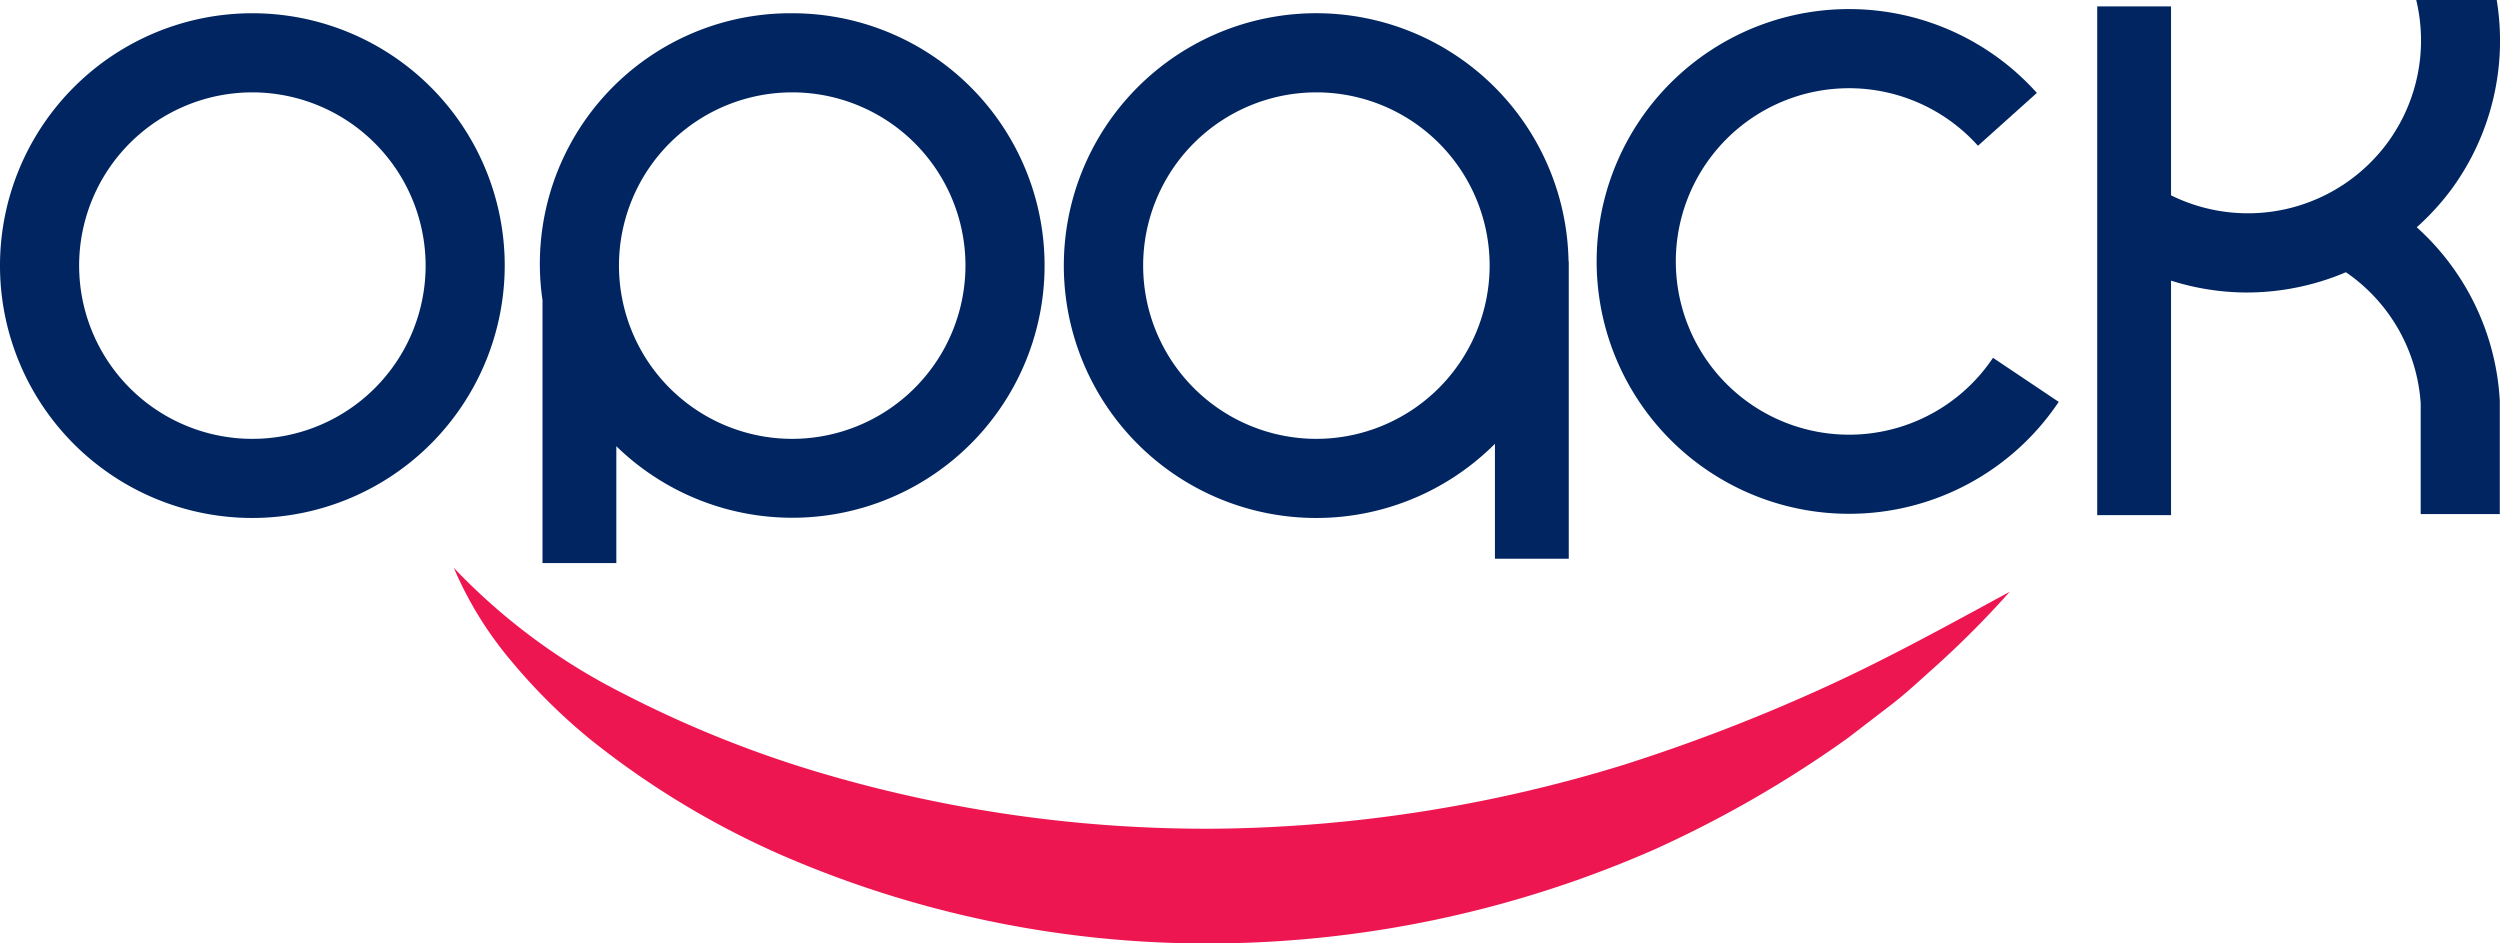 <svg xmlns="http://www.w3.org/2000/svg" viewBox="0 0 163.585 61.734"><path d="M131.502,38.724a62.283,62.283,0,0,1-5.044,5.052c-.891.794-1.77,1.617-2.718,2.346l-2.857,2.192A74.773,74.773,0,0,1,108.331,55.551a72.766,72.766,0,0,1-28.505,6.18,69.926,69.926,0,0,1-28.629-5.755A55.975,55.975,0,0,1,38.679,48.423a37.783,37.783,0,0,1-5.194-5.135,23.982,23.982,0,0,1-3.789-6.129A40.283,40.283,0,0,0,40.733,45.356a73.853,73.853,0,0,0,12.535,5.089A88.897,88.897,0,0,0,79.759,54.223a93.762,93.762,0,0,0,26.488-4.177,117.419,117.419,0,0,0,12.781-4.904C123.241,43.244,127.313,40.997,131.502,38.724Z" fill="#ed1651"/><path d="M158.136,14.87a16.444,16.444,0,0,0,2.293-2.511A16.455,16.455,0,0,0,163.37,0h-5.267a11.306,11.306,0,0,1-1.857,9.31,11.346,11.346,0,0,1-14.186,3.471V.419h-4.831v33.289h4.831V18.363a16.476,16.476,0,0,0,5.003.777,16.626,16.626,0,0,0,6.44-1.327,11.31,11.31,0,0,1,4.892,8.562v7.263h5.177v-7.345l-.005-.156A16.485,16.485,0,0,0,158.136,14.87Z" fill="#002561"/><path d="M16.513,33.893a16.513,16.513,0,1,1,16.513-16.513A16.532,16.532,0,0,1,16.513,33.893Zm0-27.849A11.336,11.336,0,1,0,27.85,17.38,11.349,11.349,0,0,0,16.513,6.044Z" fill="#002561"/><path d="M120.988,33.62a16.513,16.513,0,1,1,12.292-27.54l-3.853,3.458a11.335,11.335,0,1,0,.983,13.875L134.71,26.296A16.499,16.499,0,0,1,120.988,33.62Z" fill="#002561"/><path d="M51.838.867A16.394,16.394,0,0,0,35.498,19.637v17.208h4.831V29.198A16.506,16.506,0,1,0,51.838.867Zm0,27.849A11.336,11.336,0,1,1,63.174,17.38,11.349,11.349,0,0,1,51.838,28.716Z" fill="#002561"/><path d="M102.636,17.107a16.514,16.514,0,1,0-4.817,11.932v7.52h4.831V17.107ZM86.137,28.716A11.336,11.336,0,1,1,97.473,17.38,11.349,11.349,0,0,1,86.137,28.716Z" fill="#002561"/></svg>